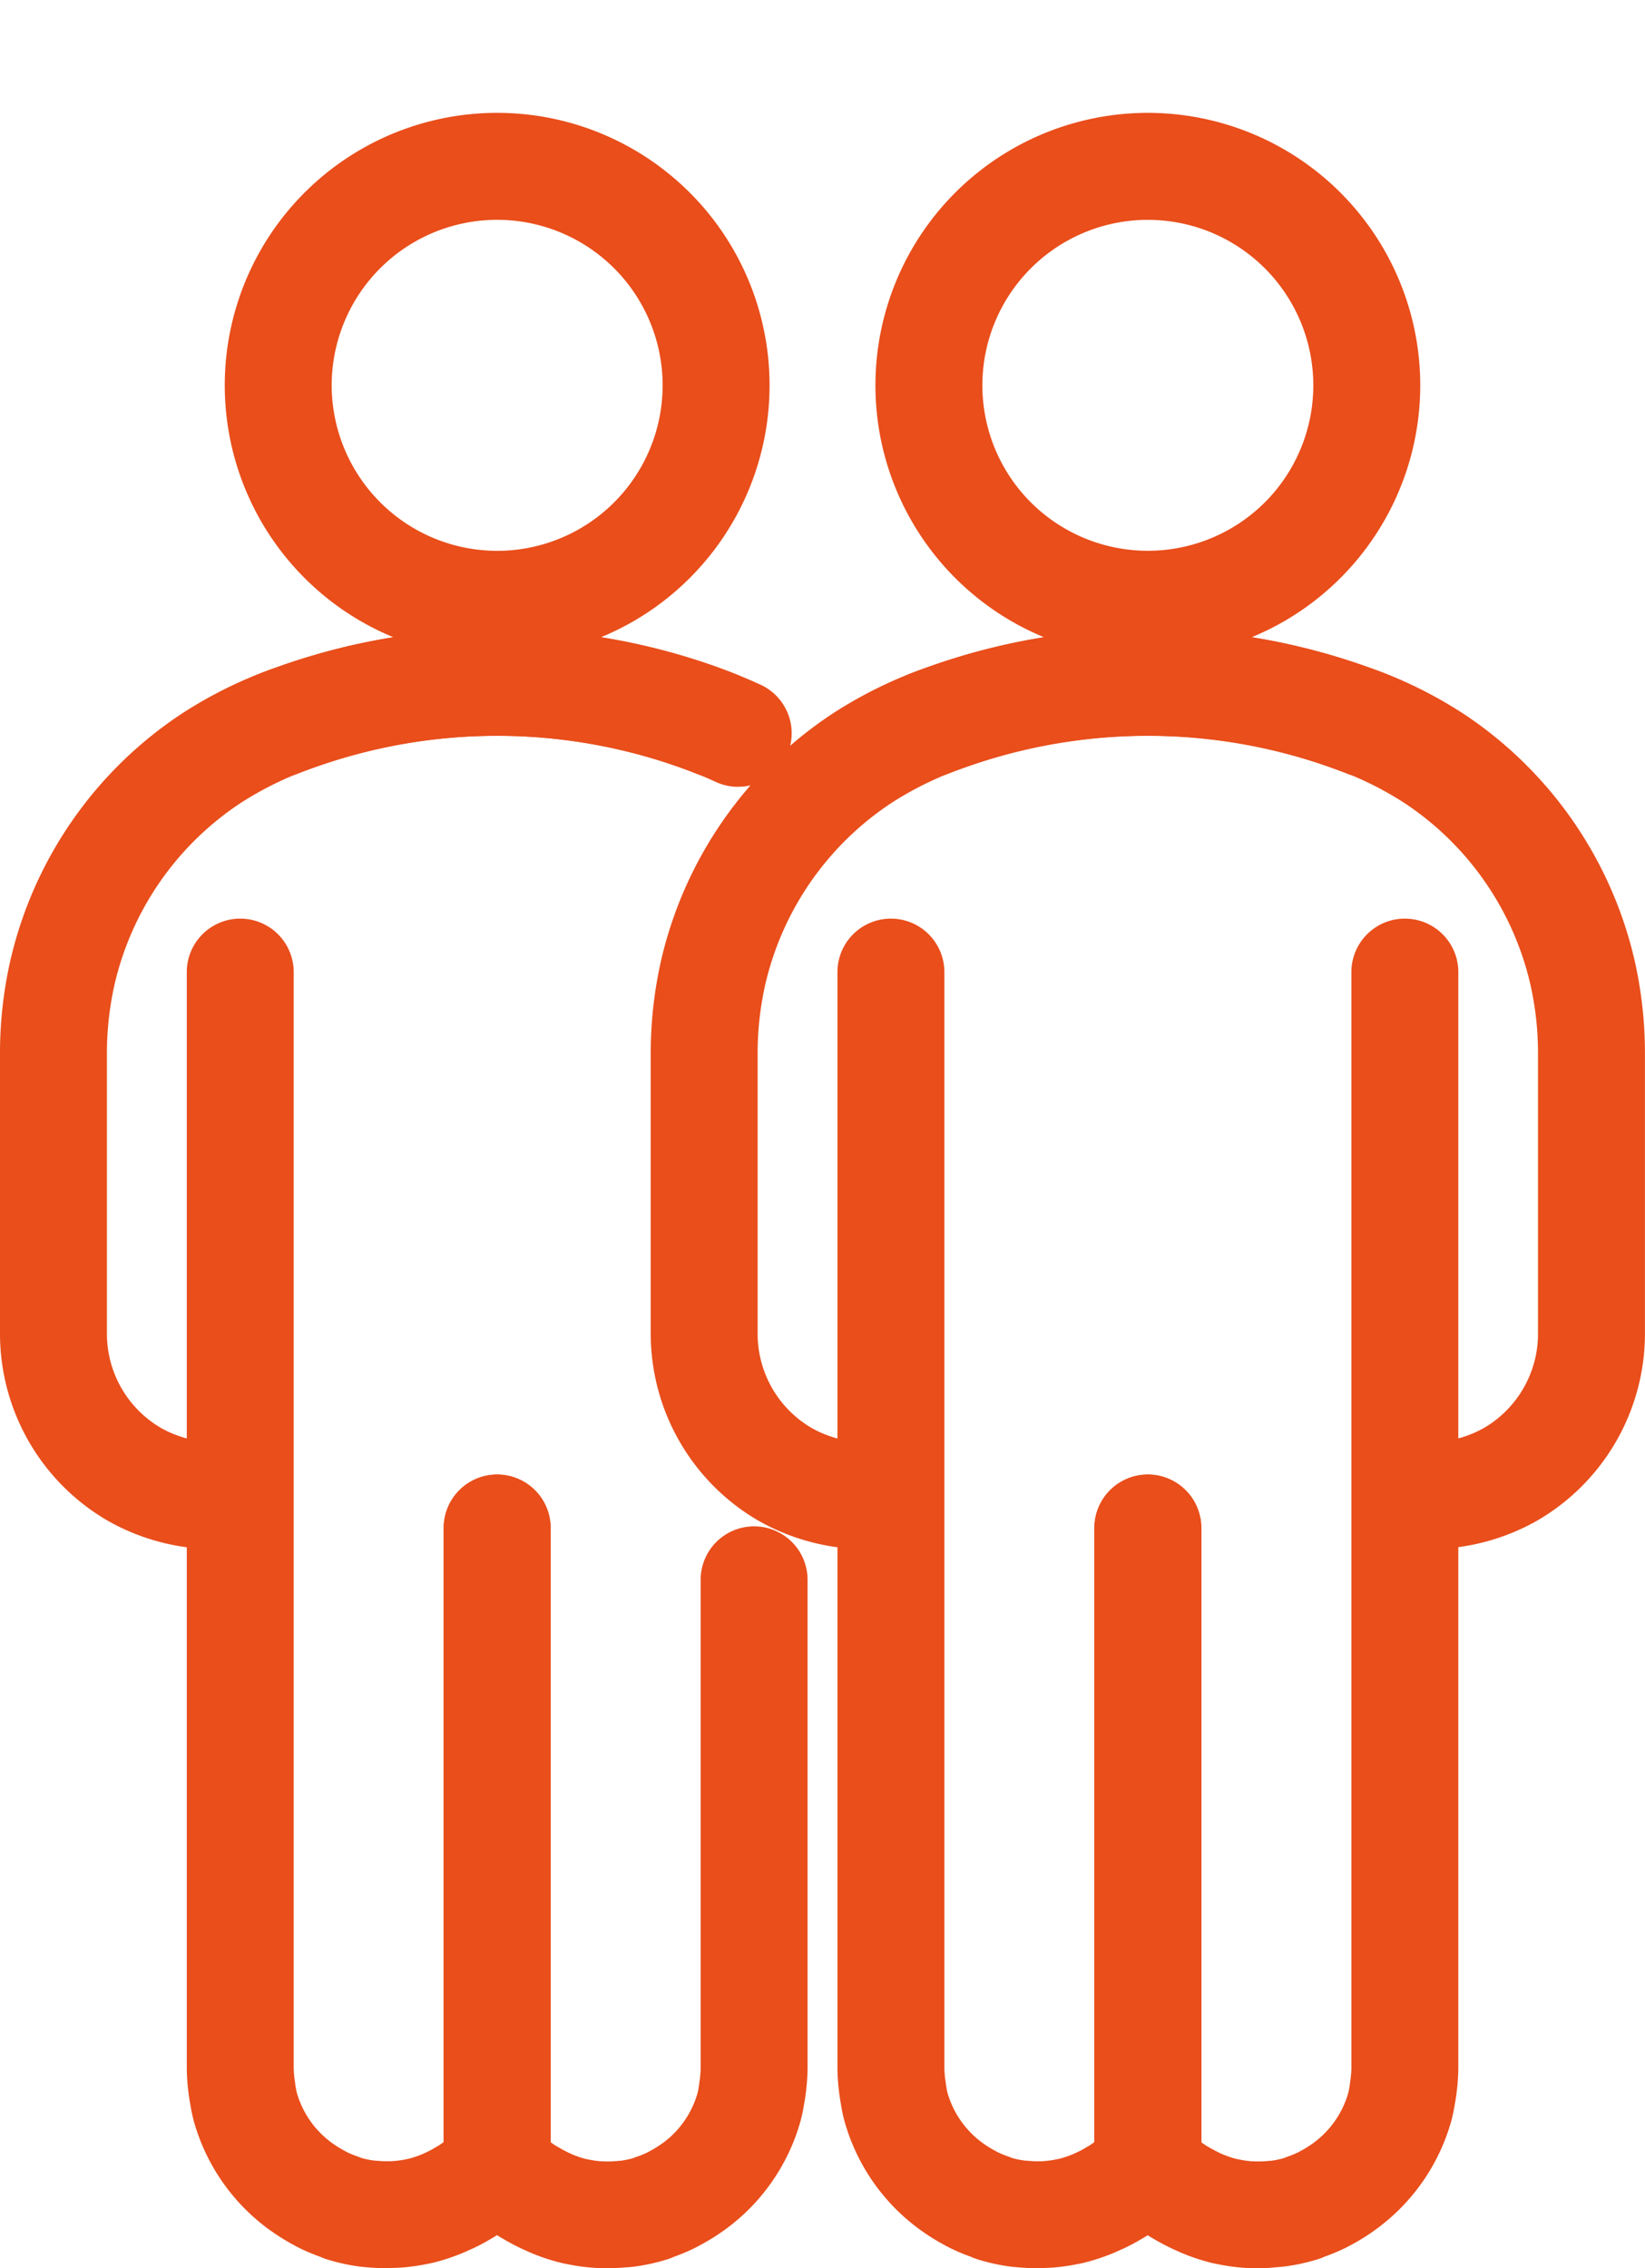 <svg xmlns="http://www.w3.org/2000/svg" width="76.92" height="106.035" viewBox="0 0 76.92 106.035"><g id="Grupo_65" data-name="Grupo 65" transform="translate(-5 17.291)"><g id="Grupo_66" data-name="Grupo 66" transform="translate(7.5 -13.755)"><path id="Trazado_161" data-name="Trazado 161" d="M15.925,168.939H15.1a10.226,10.226,0,0,1-5.072-1.335A10.114,10.114,0,0,1,5,158.856c0-1.75,0-3.528,0-5.248q0-1.309,0-2.619V147.46q0-.291,0-.582,0-.592,0-1.186a19.622,19.622,0,0,1,.492-4.308,18.92,18.92,0,0,1,8.015-11.509,20.478,20.478,0,0,1,4.528-2.2,30.521,30.521,0,0,1,21.374.364,2.5,2.5,0,0,1-1.856,4.643,25.455,25.455,0,0,0-17.826-.3,15.676,15.676,0,0,0-3.445,1.655,13.92,13.92,0,0,0-5.916,8.461A14.621,14.621,0,0,0,10,145.706c0,.392,0,.779,0,1.165q0,.294,0,.588v3.529q0,1.312,0,2.624c0,1.716,0,3.489,0,5.233a5.1,5.1,0,0,0,2.52,4.423,5.215,5.215,0,0,0,2.586.671h.817a2.5,2.5,0,0,1,0,5Z" transform="translate(-7.5 -100.053)" fill="#e94e1b"></path><path id="Trazado_162" data-name="Trazado 162" d="M58.068,256.905c-.267,0-.539-.012-.812-.036l-.07-.005c-.1-.008-.238-.018-.4-.04a8.937,8.937,0,0,1-1.367-.294q-.059-.016-.117-.034a3.317,3.317,0,0,1-.334-.128,9.228,9.228,0,0,1-.914-.382l0,0c-.124-.06-.229-.118-.314-.164l-.047-.026a9.572,9.572,0,0,1-.885-.542l-.01-.007-.043-.03c-.056-.039-.126-.087-.205-.145a9.4,9.4,0,0,1-3.5-5.1v-.005c-.082-.313-.131-.606-.17-.845-.005-.027-.012-.064-.019-.1l0-.013a9.853,9.853,0,0,1-.124-1.432q0-.01,0-.02,0-.031,0-.062c0-.306,0-.614,0-.922q0-.239,0-.478V196.314a2.5,2.5,0,0,1,5,0v49.772q0,.243,0,.486c0,.3,0,.608,0,.911,0,.017,0,.034,0,.051s0,.034,0,.051a5.043,5.043,0,0,0,.058.607c0,.021.008.042.011.063l0,.019,0,.019c.025.156.049.3.072.392a4.386,4.386,0,0,0,1.648,2.365l.062.043.063.043a4.562,4.562,0,0,0,.419.257l.063.034.11.059a4.411,4.411,0,0,0,.461.189c.071.025.132.049.183.071l.036.012a4.151,4.151,0,0,0,.552.112l.085.007.123.01h.007a4.212,4.212,0,0,0,.483.016l.062,0c.055,0,.117,0,.146-.005a4.378,4.378,0,0,0,.614-.087c.049-.011.094-.019.132-.026a4.877,4.877,0,0,0,.566-.19l.007,0c.03-.012.1-.043.156-.07l.076-.035c.128-.059.255-.125.377-.2l.05-.029c.081-.046.157-.09.2-.119a4.737,4.737,0,0,0,.471-.356l.091-.082.01-.01c.081-.076.184-.172.254-.251a2.5,2.5,0,1,1,3.735,3.324c-.21.235-.422.438-.585.589-.063.059-.13.12-.209.189l-.013.011a9.748,9.748,0,0,1-.984.748c-.177.118-.341.212-.473.288l-.044.026c-.252.146-.515.282-.779.4l-.006,0-.065.03c-.116.054-.26.121-.429.187a9.5,9.5,0,0,1-1.325.425c-.079.019-.149.032-.207.041a9.363,9.363,0,0,1-1.235.174c-.15.012-.284.015-.392.018l-.055,0h-.007Q58.191,256.905,58.068,256.905Z" transform="translate(-42.503 -154.405)" fill="#e94e1b"></path><path id="L&#xED;nea_19" data-name="L&#xED;nea 19" d="M0,32.3a2.5,2.5,0,0,1-2.5-2.5V0A2.5,2.5,0,0,1,0-2.5,2.5,2.5,0,0,1,2.5,0V29.8A2.5,2.5,0,0,1,0,32.3Z" transform="translate(20.747 67.898)" fill="#e94e1b"></path><path id="Trazado_163" data-name="Trazado 163" d="M81.682,133.3a2.49,2.49,0,0,1-1.047-.231c-.51-.236-1.067-.462-1.7-.691a25.453,25.453,0,0,0-17.823.3,2.5,2.5,0,1,1-1.856-4.643,30.519,30.519,0,0,1,21.372-.364c.776.28,1.465.56,2.108.857a2.5,2.5,0,0,1-1.051,4.77Z" transform="translate(-49.67 -100.053)" fill="#e94e1b"></path><path id="Trazado_164" data-name="Trazado 164" d="M116.677,370.9q-.123,0-.244,0h-.007l-.055,0c-.107,0-.241-.007-.393-.018a9.365,9.365,0,0,1-1.234-.174c-.059-.01-.13-.023-.21-.042a9.509,9.509,0,0,1-1.325-.425c-.165-.065-.31-.133-.427-.187l-.063-.029-.005,0c-.264-.122-.526-.258-.779-.4l-.043-.025c-.132-.076-.3-.171-.473-.288a9.75,9.75,0,0,1-.985-.748l-.013-.011c-.08-.07-.147-.131-.211-.191-.162-.15-.373-.352-.582-.587a2.5,2.5,0,1,1,3.733-3.326c.071.08.174.177.255.252l.01.009.091.082a4.74,4.74,0,0,0,.471.357c.042.028.118.072.2.118l.049.028c.124.072.251.138.378.2l.073.034c.063.029.129.06.162.073a4.9,4.9,0,0,0,.57.192c.037.007.082.015.13.025a4.384,4.384,0,0,0,.614.088c.029,0,.092,0,.147.006l.062,0a4.247,4.247,0,0,0,.483-.016h.006l.124-.01.086-.007a4.164,4.164,0,0,0,.552-.112l.034-.011c.049-.021.108-.044.175-.068l.01,0a4.368,4.368,0,0,0,.458-.187l.112-.06.06-.033a4.594,4.594,0,0,0,.422-.257l.062-.043.059-.041.005,0a4.385,4.385,0,0,0,1.648-2.365c.023-.088.047-.236.072-.391l0-.021,0-.019q.005-.031.011-.062a5.041,5.041,0,0,0,.058-.608q0-.025,0-.051t0-.055c0-.3,0-.605,0-.908q0-.243,0-.486V338.723a2.5,2.5,0,0,1,5,0v21.361q0,.239,0,.479c0,.308,0,.615,0,.922q0,.031,0,.062,0,.01,0,.02a9.848,9.848,0,0,1-.124,1.432v.009c-.007.043-.014.081-.019.108-.039.239-.087.532-.17.845v.005a9.4,9.4,0,0,1-3.5,5.1c-.081.06-.152.109-.209.148l-.042.029-.01.007a9.591,9.591,0,0,1-.888.544l-.043.024c-.085.046-.191.1-.315.165l0,0a9.189,9.189,0,0,1-.914.382,3.3,3.3,0,0,1-.318.123q-.065.021-.13.039a8.956,8.956,0,0,1-1.367.295c-.162.023-.3.033-.4.04l-.071.005C117.216,370.892,116.944,370.9,116.677,370.9Z" transform="translate(-90.748 -268.404)" fill="#e94e1b"></path><path id="L&#xED;nea_20" data-name="L&#xED;nea 20" d="M0,32.3a2.5,2.5,0,0,1-2.5-2.5V0A2.5,2.5,0,0,1,0-2.5,2.5,2.5,0,0,1,2.5,0V29.8A2.5,2.5,0,0,1,0,32.3Z" transform="translate(20.747 67.898)" fill="#e94e1b"></path><path id="Elipse_13" data-name="Elipse 13" d="M10.237-2.5A12.737,12.737,0,0,1,22.975,10.237,12.737,12.737,0,0,1,10.237,22.975,12.737,12.737,0,0,1-2.5,10.237,12.737,12.737,0,0,1,10.237-2.5Zm0,20.475A7.737,7.737,0,1,0,2.5,10.237,7.746,7.746,0,0,0,10.237,17.975Z" transform="translate(10.51 4.24)" fill="#e94e1b"></path><path id="Trazado_165" data-name="Trazado 165" d="M168.437,168.939h-.821a10.226,10.226,0,0,1-5.072-1.335,10.114,10.114,0,0,1-5.03-8.748c0-1.75,0-3.528,0-5.248q0-1.309,0-2.619V147.46q0-.291,0-.582,0-.592,0-1.186a19.621,19.621,0,0,1,.492-4.308,18.92,18.92,0,0,1,8.015-11.509,20.478,20.478,0,0,1,4.528-2.2,30.52,30.52,0,0,1,21.374.364,2.5,2.5,0,0,1-1.856,4.643,25.455,25.455,0,0,0-17.826-.3,15.675,15.675,0,0,0-3.445,1.655,13.92,13.92,0,0,0-5.916,8.461,14.621,14.621,0,0,0-.367,3.211c0,.392,0,.779,0,1.165q0,.294,0,.588v3.529q0,1.312,0,2.624c0,1.716,0,3.489,0,5.233a5.1,5.1,0,0,0,2.52,4.423,5.215,5.215,0,0,0,2.586.671h.817a2.5,2.5,0,1,1,0,5Z" transform="translate(-129.586 -100.053)" fill="#e94e1b"></path><path id="Trazado_166" data-name="Trazado 166" d="M210.58,256.905c-.267,0-.539-.012-.812-.036l-.07-.005c-.1-.008-.238-.018-.4-.04a8.929,8.929,0,0,1-1.367-.294q-.059-.016-.118-.035a3.308,3.308,0,0,1-.334-.128,9.227,9.227,0,0,1-.914-.382l0,0c-.124-.06-.23-.118-.315-.164l-.047-.026a9.563,9.563,0,0,1-.885-.542l-.01-.007-.043-.03c-.056-.039-.126-.087-.205-.146a9.4,9.4,0,0,1-3.5-5.1v-.005c-.083-.313-.131-.607-.17-.846-.007-.034-.013-.068-.018-.1l0-.015a9.854,9.854,0,0,1-.124-1.432q0-.01,0-.02,0-.031,0-.062c0-.307,0-.614,0-.922q0-.239,0-.478V196.314a2.5,2.5,0,0,1,5,0v49.772q0,.243,0,.486c0,.3,0,.608,0,.911,0,.017,0,.035,0,.052s0,.034,0,.051a5.045,5.045,0,0,0,.058.607c0,.021.008.042.011.062l0,.02,0,.019c.025.156.049.3.072.392a4.386,4.386,0,0,0,1.648,2.365l.062.043.063.044a4.561,4.561,0,0,0,.419.256l.063.034.112.06a4.418,4.418,0,0,0,.46.188c.071.025.132.049.183.071l.036.012a4.146,4.146,0,0,0,.552.112l.085.007.123.01h.007a4.2,4.2,0,0,0,.483.016l.062,0c.055,0,.117,0,.146-.005a4.378,4.378,0,0,0,.614-.087c.049-.011.094-.019.132-.026a4.875,4.875,0,0,0,.566-.19l.007,0c.03-.012.1-.043.156-.07l.076-.035c.128-.059.255-.125.378-.2l.05-.029c.081-.046.157-.09.2-.119a4.739,4.739,0,0,0,.471-.356l.091-.082.01-.01c.082-.076.184-.173.254-.251a2.5,2.5,0,0,1,3.735,3.324c-.209.235-.422.438-.584.589-.063.059-.13.12-.21.19l-.013.012a9.748,9.748,0,0,1-.984.748c-.177.118-.341.212-.473.288l-.044.026c-.252.146-.515.282-.779.4l-.006,0-.065.03c-.116.054-.26.121-.428.187a9.5,9.5,0,0,1-1.325.425c-.079.019-.149.032-.207.041a9.364,9.364,0,0,1-1.235.174c-.151.012-.284.015-.392.018l-.055,0h-.007Q210.7,256.905,210.58,256.905Z" transform="translate(-164.589 -154.405)" fill="#e94e1b"></path><path id="L&#xED;nea_21" data-name="L&#xED;nea 21" d="M0,32.3a2.5,2.5,0,0,1-2.5-2.5V0A2.5,2.5,0,0,1,0-2.5,2.5,2.5,0,0,1,2.5,0V29.8A2.5,2.5,0,0,1,0,32.3Z" transform="translate(51.173 67.898)" fill="#e94e1b"></path><path id="Trazado_167" data-name="Trazado 167" d="M235.251,168.939a2.5,2.5,0,0,1,0-5h.821a5.211,5.211,0,0,0,2.582-.671,5.1,5.1,0,0,0,2.519-4.42c0-1.746,0-3.519,0-5.235q0-1.312,0-2.624V147.46q0-.294,0-.589c0-.386,0-.772,0-1.16,0,0,0,0,0-.005a14.623,14.623,0,0,0-.367-3.213,13.92,13.92,0,0,0-5.915-8.46,15.683,15.683,0,0,0-3.448-1.656,25.453,25.453,0,0,0-17.823.3,2.5,2.5,0,0,1-1.856-4.643,30.519,30.519,0,0,1,21.372-.364,20.486,20.486,0,0,1,4.53,2.2,18.92,18.92,0,0,1,8.015,11.507,19.636,19.636,0,0,1,.492,4.309h0c0,.4,0,.792,0,1.187q0,.291,0,.582v3.529q0,1.31,0,2.619c0,1.72,0,3.5,0,5.25a10.113,10.113,0,0,1-5.029,8.746,10.222,10.222,0,0,1-5.068,1.335Z" transform="translate(-171.756 -100.053)" fill="#e94e1b"></path><path id="Trazado_168" data-name="Trazado 168" d="M269.189,256.905q-.123,0-.244,0h-.007l-.055,0c-.107,0-.241-.007-.393-.019a9.356,9.356,0,0,1-1.234-.174c-.059-.009-.128-.022-.207-.041h0a9.5,9.5,0,0,1-1.324-.424c-.169-.067-.314-.134-.43-.188l-.065-.03-.006,0c-.264-.122-.526-.258-.779-.4l-.043-.025c-.132-.076-.3-.17-.472-.288a9.753,9.753,0,0,1-.985-.748l-.013-.011c-.08-.07-.147-.131-.211-.191-.163-.151-.375-.353-.583-.588a2.5,2.5,0,1,1,3.735-3.324c.07.079.173.176.254.251l.01.009.091.082a4.737,4.737,0,0,0,.472.357c.042.028.118.072.2.118l.049.028c.124.072.251.137.378.2l.076.035c.059.027.126.058.156.07l.007,0a4.873,4.873,0,0,0,.566.19c.037.006.082.015.13.025a4.377,4.377,0,0,0,.615.088c.029,0,.092,0,.147.006l.062,0a4.208,4.208,0,0,0,.483-.016h.007l.123-.01.086-.007a4.142,4.142,0,0,0,.552-.112l.035-.012c.05-.021.111-.045.181-.07a4.427,4.427,0,0,0,.463-.189l.111-.059.06-.033a4.583,4.583,0,0,0,.423-.258l.063-.044.061-.042a4.387,4.387,0,0,0,1.649-2.366c.023-.089.047-.236.072-.393l0-.02,0-.017q.005-.032.012-.065a5.04,5.04,0,0,0,.058-.607q0-.026,0-.051t0-.055c0-.3,0-.605,0-.908q0-.243,0-.486V196.314a2.5,2.5,0,0,1,5,0v49.772q0,.239,0,.478c0,.308,0,.615,0,.921q0,.031,0,.063,0,.01,0,.02a9.851,9.851,0,0,1-.124,1.432l0,.013c-.007.041-.013.078-.019.1-.039.239-.087.532-.17.845v.006a9.4,9.4,0,0,1-3.506,5.1c-.078.057-.147.105-.2.144l-.043.03-.01.007a9.581,9.581,0,0,1-.888.544l-.044.024c-.085.046-.191.1-.314.164l-.005,0a9.224,9.224,0,0,1-.914.382,3.277,3.277,0,0,1-.33.127c-.04.013-.08.025-.12.035a8.938,8.938,0,0,1-1.367.294c-.16.022-.3.033-.4.04l-.069.005C269.729,256.893,269.457,256.905,269.189,256.905Z" transform="translate(-212.834 -154.405)" fill="#e94e1b"></path><path id="L&#xED;nea_22" data-name="L&#xED;nea 22" d="M0,32.3a2.5,2.5,0,0,1-2.5-2.5V0A2.5,2.5,0,0,1,0-2.5,2.5,2.5,0,0,1,2.5,0V29.8A2.5,2.5,0,0,1,0,32.3Z" transform="translate(51.173 67.898)" fill="#e94e1b"></path><path id="Elipse_14" data-name="Elipse 14" d="M10.237-2.5A12.737,12.737,0,0,1,22.975,10.237,12.737,12.737,0,0,1,10.237,22.975,12.737,12.737,0,0,1-2.5,10.237,12.737,12.737,0,0,1,10.237-2.5Zm0,20.475A7.737,7.737,0,1,0,2.5,10.237,7.746,7.746,0,0,0,10.237,17.975Z" transform="translate(36.695 14.478) rotate(-45)" fill="#e94e1b"></path></g></g></svg>